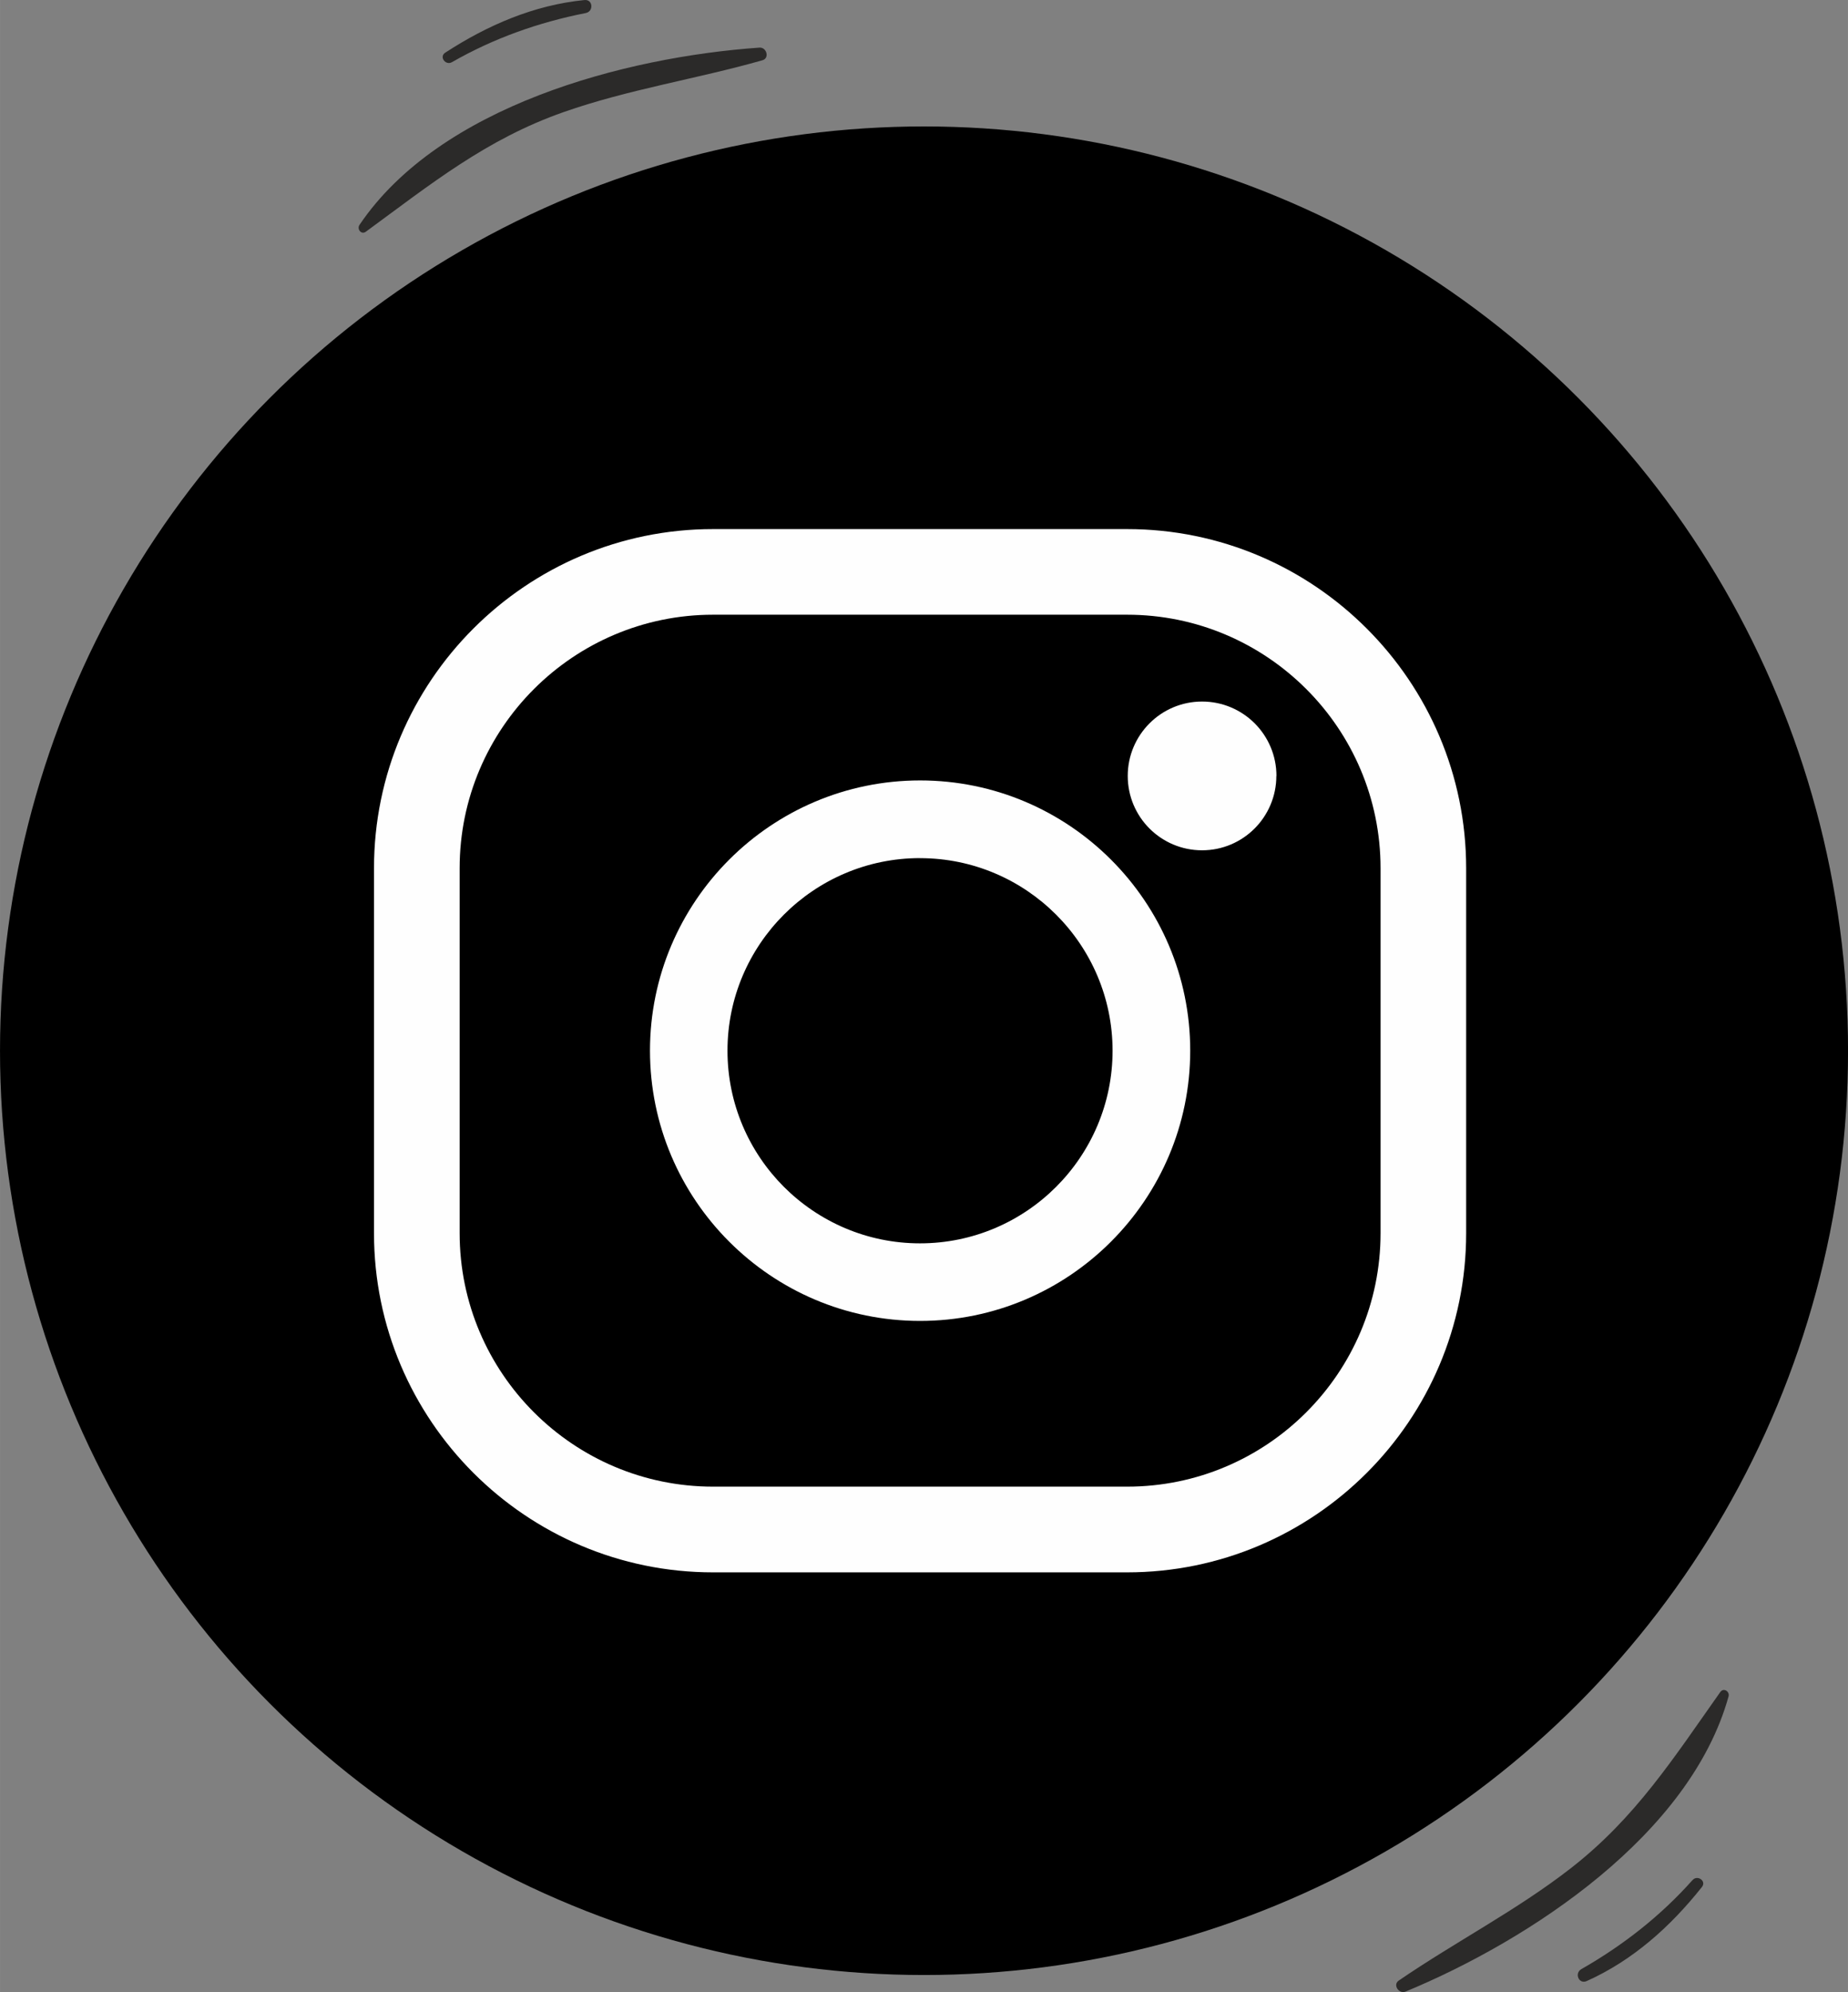 <?xml version="1.0" encoding="UTF-8"?> <!-- Creator: CorelDRAW 2020 (64-Bit) --> <svg xmlns="http://www.w3.org/2000/svg" xmlns:xlink="http://www.w3.org/1999/xlink" xmlns:xodm="http://www.corel.com/coreldraw/odm/2003" xml:space="preserve" width="55.033mm" height="59.306mm" style="shape-rendering:geometricPrecision; text-rendering:geometricPrecision; image-rendering:optimizeQuality; fill-rule:evenodd; clip-rule:evenodd" viewBox="0 0 381.27 410.88"><rect x="0" y="0" width="381.27" height="410.88" fill="#808080" stroke="none"/> <defs> <style type="text/css"> <![CDATA[ .fil0 {fill:black} .fil1 {fill:#FEFEFE;fill-rule:nonzero} .fil2 {fill:#2B2A29;fill-rule:nonzero} ]]> </style> </defs> <g id="Слой_x0020_1">  <circle class="fil0" cx="190.64" cy="216.72" r="190.64"></circle> <path class="fil1" d="M147.11 126.79c-14.41,0 -27.49,5.87 -36.95,15.33 -9.47,9.47 -15.33,22.54 -15.33,36.95l0 75.28c0,14.42 5.86,27.48 15.33,36.95 9.47,9.47 22.55,15.33 36.96,15.33l85.43 0c14.41,0 27.49,-5.86 36.95,-15.33 9.47,-9.47 15.33,-22.53 15.33,-36.95l0 -75.28c0,-14.41 -5.86,-27.49 -15.33,-36.95 -9.47,-9.47 -22.54,-15.33 -36.95,-15.33l-85.43 0zm42.71 50.2c-10.95,0 -20.88,4.46 -28.08,11.65 -7.19,7.19 -11.65,17.12 -11.65,28.07 0,10.96 4.45,20.89 11.64,28.09 7.2,7.19 17.13,11.65 28.08,11.65 10.95,0 20.89,-4.46 28.08,-11.65 7.19,-7.19 11.65,-17.13 11.65,-28.08 0,-10.95 -4.46,-20.88 -11.65,-28.07 -7.19,-7.19 -17.12,-11.65 -28.08,-11.65zm73.51 -16.95c0,4.23 -1.72,8.07 -4.49,10.85 -2.78,2.78 -6.61,4.49 -10.84,4.49 -4.23,0 -8.07,-1.72 -10.84,-4.49 -2.78,-2.78 -4.49,-6.62 -4.49,-10.85 0,-4.23 1.72,-8.07 4.49,-10.84 2.77,-2.78 6.61,-4.5 10.85,-4.5 4.24,0 8.07,1.72 10.85,4.49 2.77,2.78 4.49,6.61 4.49,10.85zm-30.79 164.27l-85.43 0c-19.29,0 -36.78,-7.85 -49.44,-20.51 -12.67,-12.67 -20.51,-30.16 -20.51,-49.44l0 -75.28c0,-19.29 7.85,-36.78 20.51,-49.44 12.67,-12.67 30.16,-20.51 49.44,-20.51l85.43 0c19.29,0 36.78,7.84 49.44,20.51 12.67,12.67 20.51,30.15 20.51,49.44l0 75.28c0,19.29 -7.85,36.78 -20.51,49.44 -12.67,12.67 -30.16,20.51 -49.44,20.51zm-42.71 -51.86c-15.36,0 -29.3,-6.25 -39.39,-16.35 -10.09,-10.09 -16.34,-24.03 -16.34,-39.4 0,-15.36 6.25,-29.3 16.34,-39.39 10.09,-10.09 24.03,-16.34 39.39,-16.34 15.37,0 29.3,6.25 39.39,16.34 10.09,10.09 16.34,24.02 16.34,39.39 0,15.37 -6.25,29.3 -16.34,39.4 -10.09,10.1 -24.03,16.35 -39.39,16.35z"></path> <g id="_1780376946336"> <path class="fil2" d="M354.94 348.97c-9.59,13.55 -17.48,25.96 -30.85,36.36 -11.2,8.71 -23.83,15.18 -35.5,23.17 -1.31,0.89 0.04,2.84 1.4,2.28 25.78,-10.69 58.72,-32.37 66.64,-60.88 0.28,-1 -1,-1.88 -1.69,-0.92l0 0z"></path> <path class="fil2" d="M349.2 387.77c-6.58,7.4 -14.36,13.48 -22.95,18.38 -1.48,0.85 -0.51,3.18 1.11,2.46 9.56,-4.29 17.31,-11.26 23.78,-19.41 0.98,-1.23 -0.93,-2.56 -1.94,-1.42l0 0z"></path> </g> <g id="_1780393638400"> <path class="fil2" d="M75.48 47.79c13.39,-9.8 24.82,-19.07 40.8,-24.67 13.39,-4.7 27.42,-6.82 41.02,-10.69 1.52,-0.43 0.87,-2.71 -0.61,-2.61 -27.84,1.95 -65.96,12.04 -82.52,36.56 -0.58,0.86 0.35,2.1 1.31,1.41l0 0z"></path> <path class="fil2" d="M93.25 12.82c8.59,-4.93 17.9,-8.22 27.6,-10.13 1.67,-0.33 1.49,-2.86 -0.27,-2.68 -10.43,1.03 -19.99,5.18 -28.72,10.85 -1.32,0.86 0.07,2.72 1.39,1.96l0 0z"></path> </g> </g> </svg> 